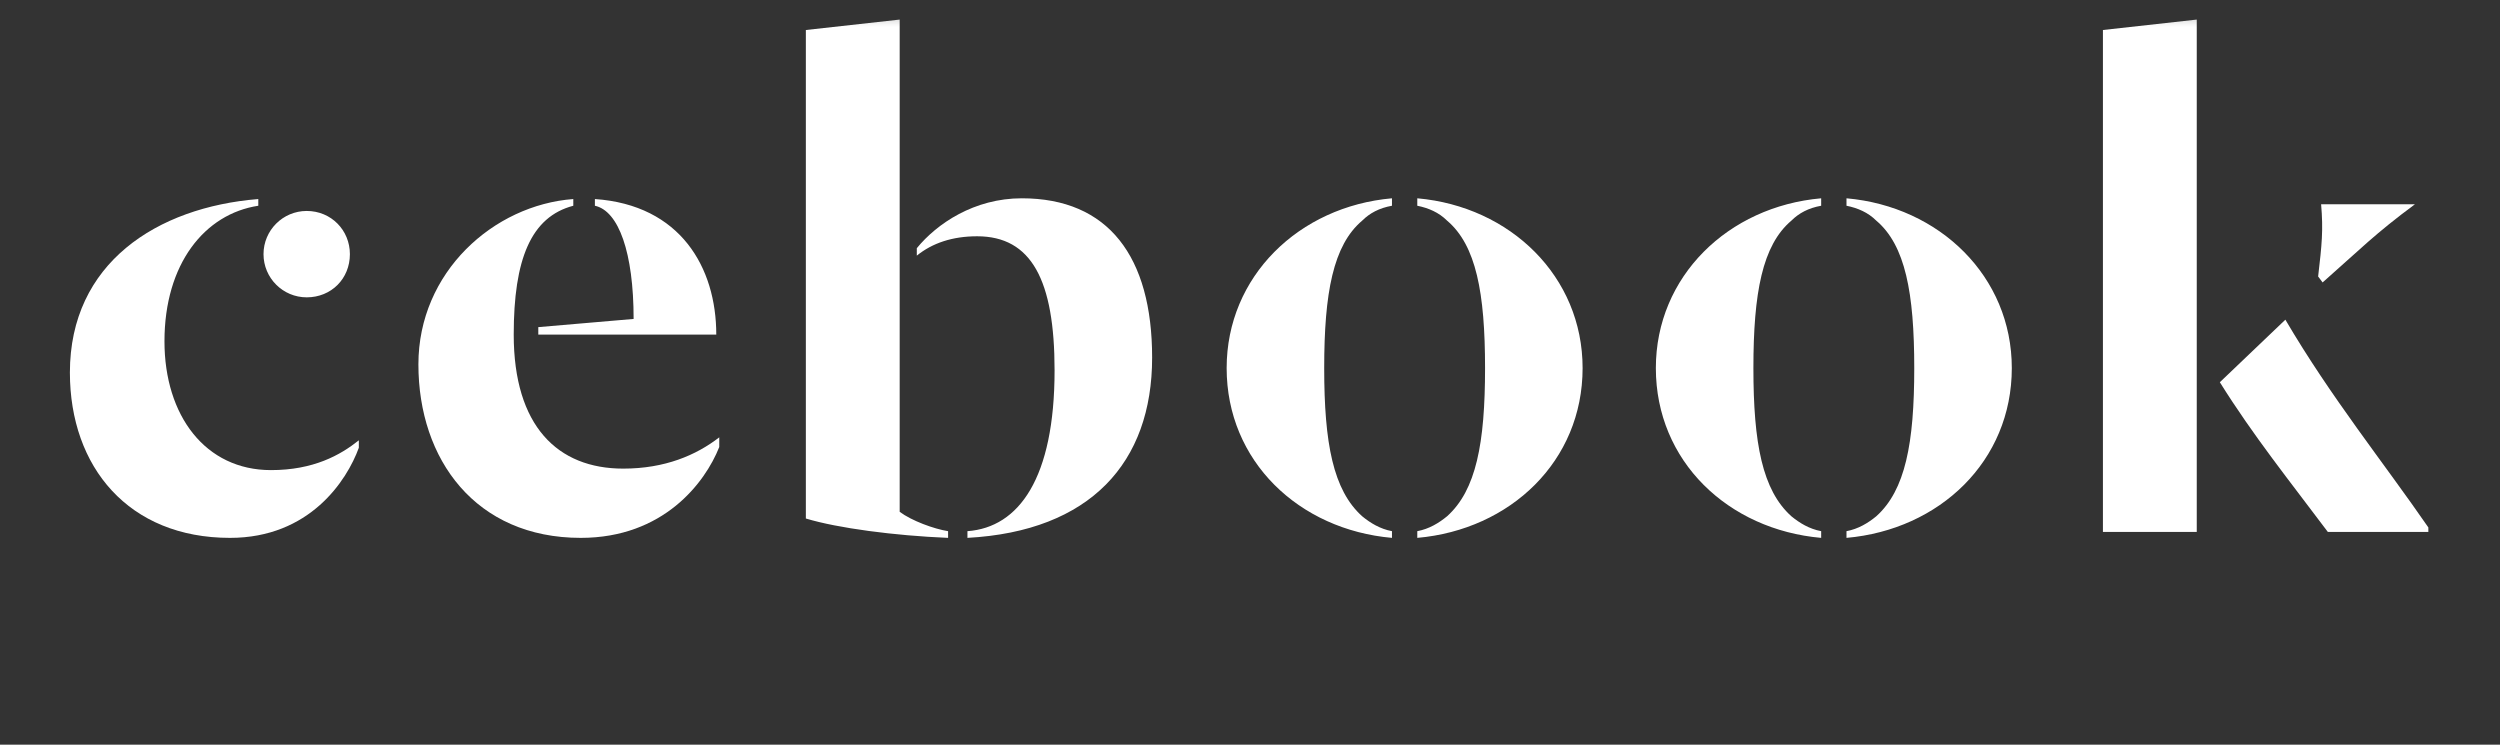 <svg width="47" height="14" viewBox="0 0 47 14" fill="none" xmlns="http://www.w3.org/2000/svg">
<rect x="0" y="0" width="47" height="14" fill="#333333" stroke="none"/>
<mask id="mask0_409_2657" style="mask-type:alpha" maskUnits="userSpaceOnUse" x="0" y="0" width="47" height="14">
<rect width="47" height="14" fill="black"/>
</mask>
<g mask="url(#mask0_409_2657)">
<path d="M4.324 10.112C5.822 10.112 6.522 9.034 6.746 8.418V8.278C6.396 8.558 5.892 8.838 5.094 8.838C3.862 8.838 3.092 7.816 3.092 6.416C3.092 4.96 3.848 4.022 4.856 3.868V3.742C2.952 3.896 1.314 4.946 1.314 7.004C1.314 8.782 2.42 10.112 4.324 10.112ZM5.766 5.59C6.228 5.59 6.578 5.24 6.578 4.778C6.578 4.33 6.228 3.966 5.766 3.966C5.318 3.966 4.954 4.33 4.954 4.778C4.954 5.226 5.318 5.59 5.766 5.59Z" fill="white"/>
<path d="M10.918 10.112C12.472 10.112 13.256 9.076 13.522 8.404V8.222C13.088 8.558 12.5 8.81 11.716 8.81C10.484 8.81 9.658 8.012 9.658 6.29C9.658 4.876 9.98 4.078 10.778 3.868V3.742C9.28 3.854 7.866 5.114 7.866 6.85C7.866 8.642 8.944 10.112 10.918 10.112ZM10.12 6.29H13.466C13.466 5.03 12.794 3.854 11.184 3.742V3.868C11.632 3.966 11.912 4.75 11.912 5.996L10.12 6.15V6.29Z" fill="white"/>
<path d="M18.188 10.112C20.498 9.986 21.66 8.698 21.66 6.724C21.66 4.82 20.834 3.728 19.21 3.728C18.314 3.728 17.614 4.204 17.236 4.666V4.806C17.53 4.568 17.908 4.442 18.37 4.442C19.392 4.442 19.826 5.268 19.826 6.962C19.826 8.992 19.154 9.916 18.188 9.986V10.112ZM17.824 9.986C17.558 9.944 17.138 9.79 16.914 9.622V0.368L15.15 0.564V9.748C15.752 9.93 16.816 10.07 17.824 10.112V9.986Z" fill="white"/>
<path d="M26.169 9.986C25.945 9.944 25.763 9.832 25.609 9.706C25.063 9.216 24.895 8.334 24.895 6.92C24.895 5.506 25.063 4.61 25.609 4.148C25.749 4.008 25.931 3.91 26.169 3.868V3.728C24.419 3.882 23.061 5.198 23.061 6.92C23.061 8.67 24.419 9.958 26.169 10.112V9.986ZM26.645 10.112C28.395 9.958 29.753 8.67 29.753 6.92C29.753 5.198 28.395 3.882 26.645 3.728V3.868C26.855 3.91 27.051 3.994 27.205 4.148C27.751 4.61 27.919 5.506 27.919 6.92C27.919 8.334 27.751 9.216 27.205 9.706C27.051 9.832 26.869 9.944 26.645 9.986V10.112Z" fill="white"/>
<path d="M34.238 9.986C34.014 9.944 33.832 9.832 33.678 9.706C33.132 9.216 32.964 8.334 32.964 6.92C32.964 5.506 33.132 4.61 33.678 4.148C33.818 4.008 34 3.91 34.238 3.868V3.728C32.488 3.882 31.13 5.198 31.13 6.92C31.13 8.67 32.488 9.958 34.238 10.112V9.986ZM34.714 10.112C36.464 9.958 37.822 8.67 37.822 6.92C37.822 5.198 36.464 3.882 34.714 3.728V3.868C34.924 3.91 35.12 3.994 35.274 4.148C35.82 4.61 35.988 5.506 35.988 6.92C35.988 8.334 35.82 9.216 35.274 9.706C35.12 9.832 34.938 9.944 34.714 9.986V10.112Z" fill="white"/>
<path d="M45.653 10V9.916C44.813 8.698 43.819 7.466 42.965 6.01L41.733 7.186C42.363 8.194 43.049 9.048 43.763 10H45.653ZM39.535 10H41.299V0.368L39.535 0.564V10ZM43.665 5.31C44.379 4.68 44.645 4.4 45.401 3.84H43.637C43.679 4.33 43.651 4.596 43.581 5.198L43.665 5.31Z" fill="white"/>
</g>
</svg>
